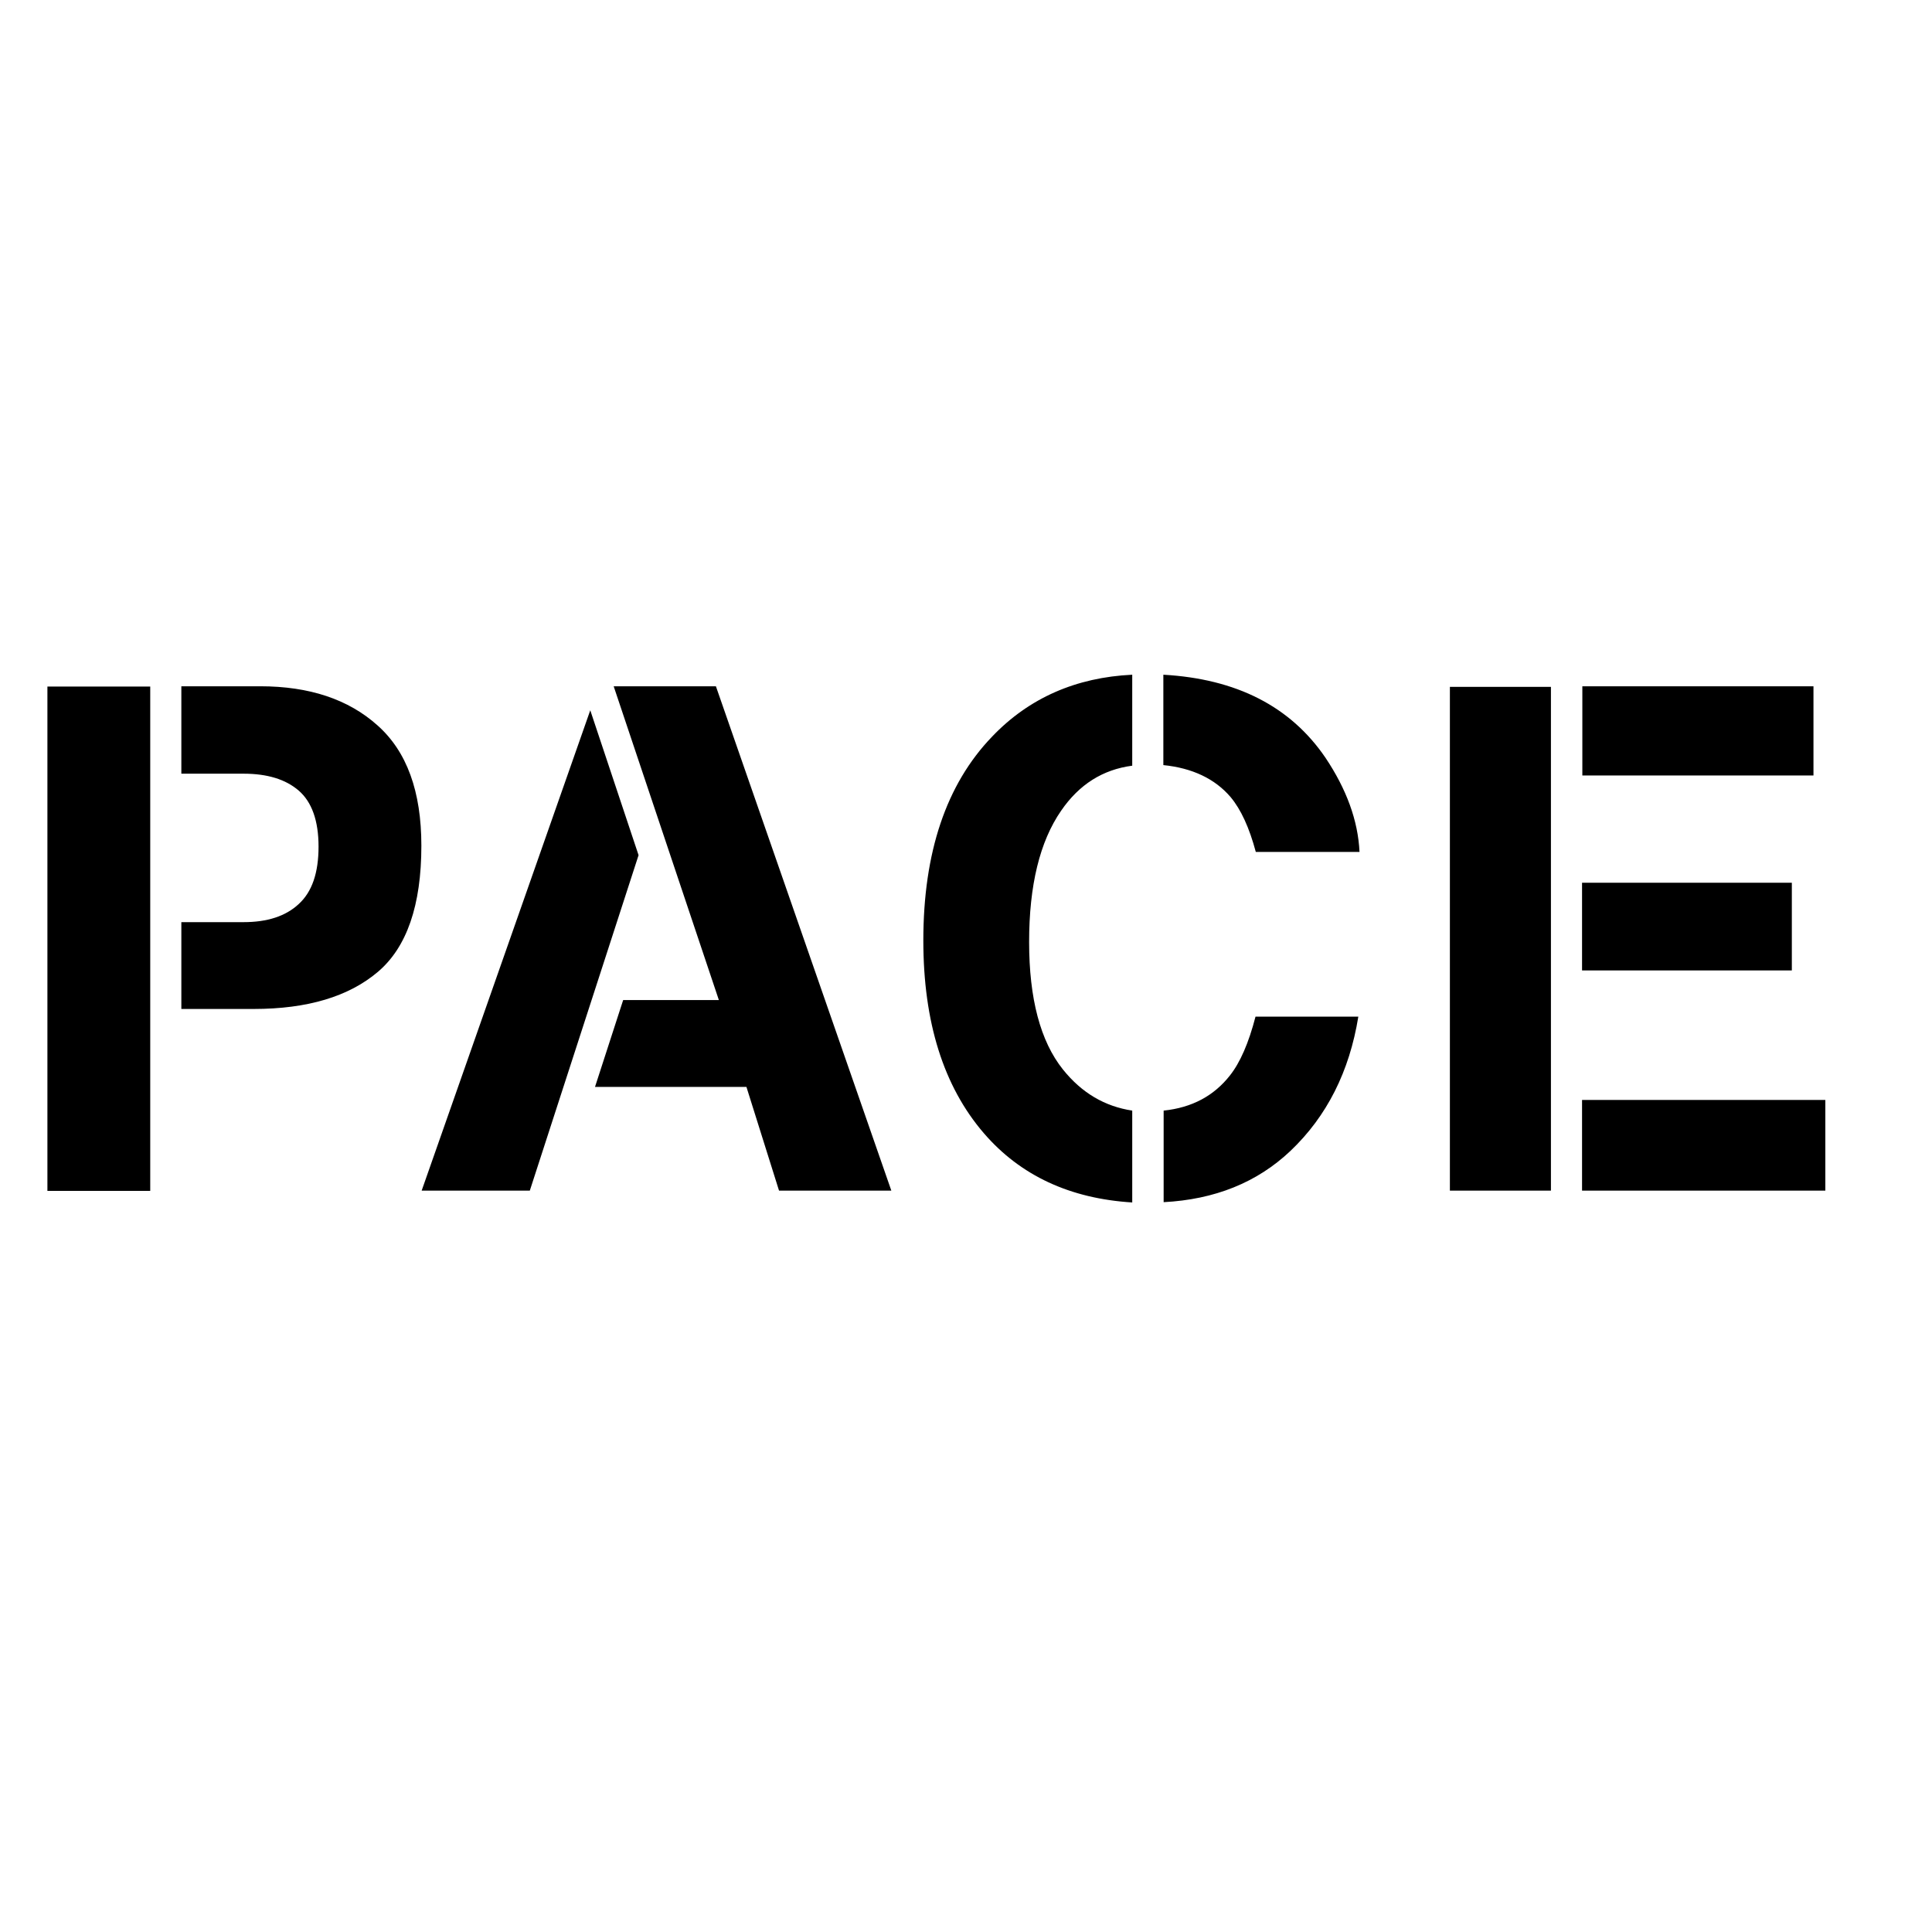 <?xml version="1.0" encoding="utf-8"?>
<!-- Generator: Adobe Illustrator 19.2.1, SVG Export Plug-In . SVG Version: 6.00 Build 0)  -->
<svg version="1.1" id="layer" xmlns="http://www.w3.org/2000/svg" xmlns:xlink="http://www.w3.org/1999/xlink" x="0px" y="0px"
	 viewBox="0 0 652 652" style="enable-background:new 0 0 652 652;" xml:space="preserve">
<path d="M50.7,231.7v29.5v5.6v36.9v7.7v29.3v7.7v53.5H16V231.7H50.7z M127.4,244.8c-9.8-8.8-23-13.2-39.6-13.2H61.2v29.5h21
	c8,0,14.2,1.9,18.6,5.7c4.4,3.8,6.7,10.1,6.7,18.9c0,8.9-2.2,15.3-6.7,19.4c-4.4,4.1-10.6,6.1-18.6,6.1h-21v29.3h24.4
	c18.2,0,32.1-4.2,41.9-12.5c9.8-8.3,14.7-22.5,14.7-42.6C142.2,267.1,137.3,253.6,127.4,244.8 M415.3,269c3.5,4.2,6.3,10.3,8.5,18.5
	h35c-0.5-10.6-4.4-21.2-11.5-31.8c-11.8-17.3-30-26.6-54.7-28v30.5C402.4,259.2,410,262.8,415.3,269 M358.7,360.9
	c-7.6-9.5-11.4-23.9-11.4-43c0-19.1,3.6-33.9,10.8-44.3c6.1-8.9,14.1-13.9,24-15.2v-30.7c-18.9,0.9-34.8,7.8-47.3,20.9
	c-15.5,16.1-23.2,39.1-23.2,68.8c0,27.5,6.8,49.2,20.4,65c12.4,14.4,29.2,22.1,50.1,23.4v-31C372.9,373.4,365.1,368.9,358.7,360.9
	 M415.1,362.9c-5.4,6.9-12.8,10.9-22.4,11.9v30.9c17.2-0.9,31.5-6.6,42.8-17.3c12.3-11.7,19.9-26.8,22.9-45.3h-34.7
	C421.4,352,418.5,358.6,415.1,362.9 M489.3,401.8h34.1v-30.6v-5.9v-30.4v-7.4V298v-3.7v-30.8v-1.6v-30.1h-34.1V401.8z M616,371.2
	h-82.1v30.6H616V371.2z M612,231.6h-78v30.1h78V231.6z M604.7,297.9h-70.8v29.6h70.8V297.9z M241.6,231.6h-34.5l35.5,105.9h-32.3
	l-9.5,29.3h51.1l11,35h37.9L241.6,231.6z M199.2,239.7l-56.9,162.1h36.5l36.7-113.2L199.2,239.7z"/>
</svg>

